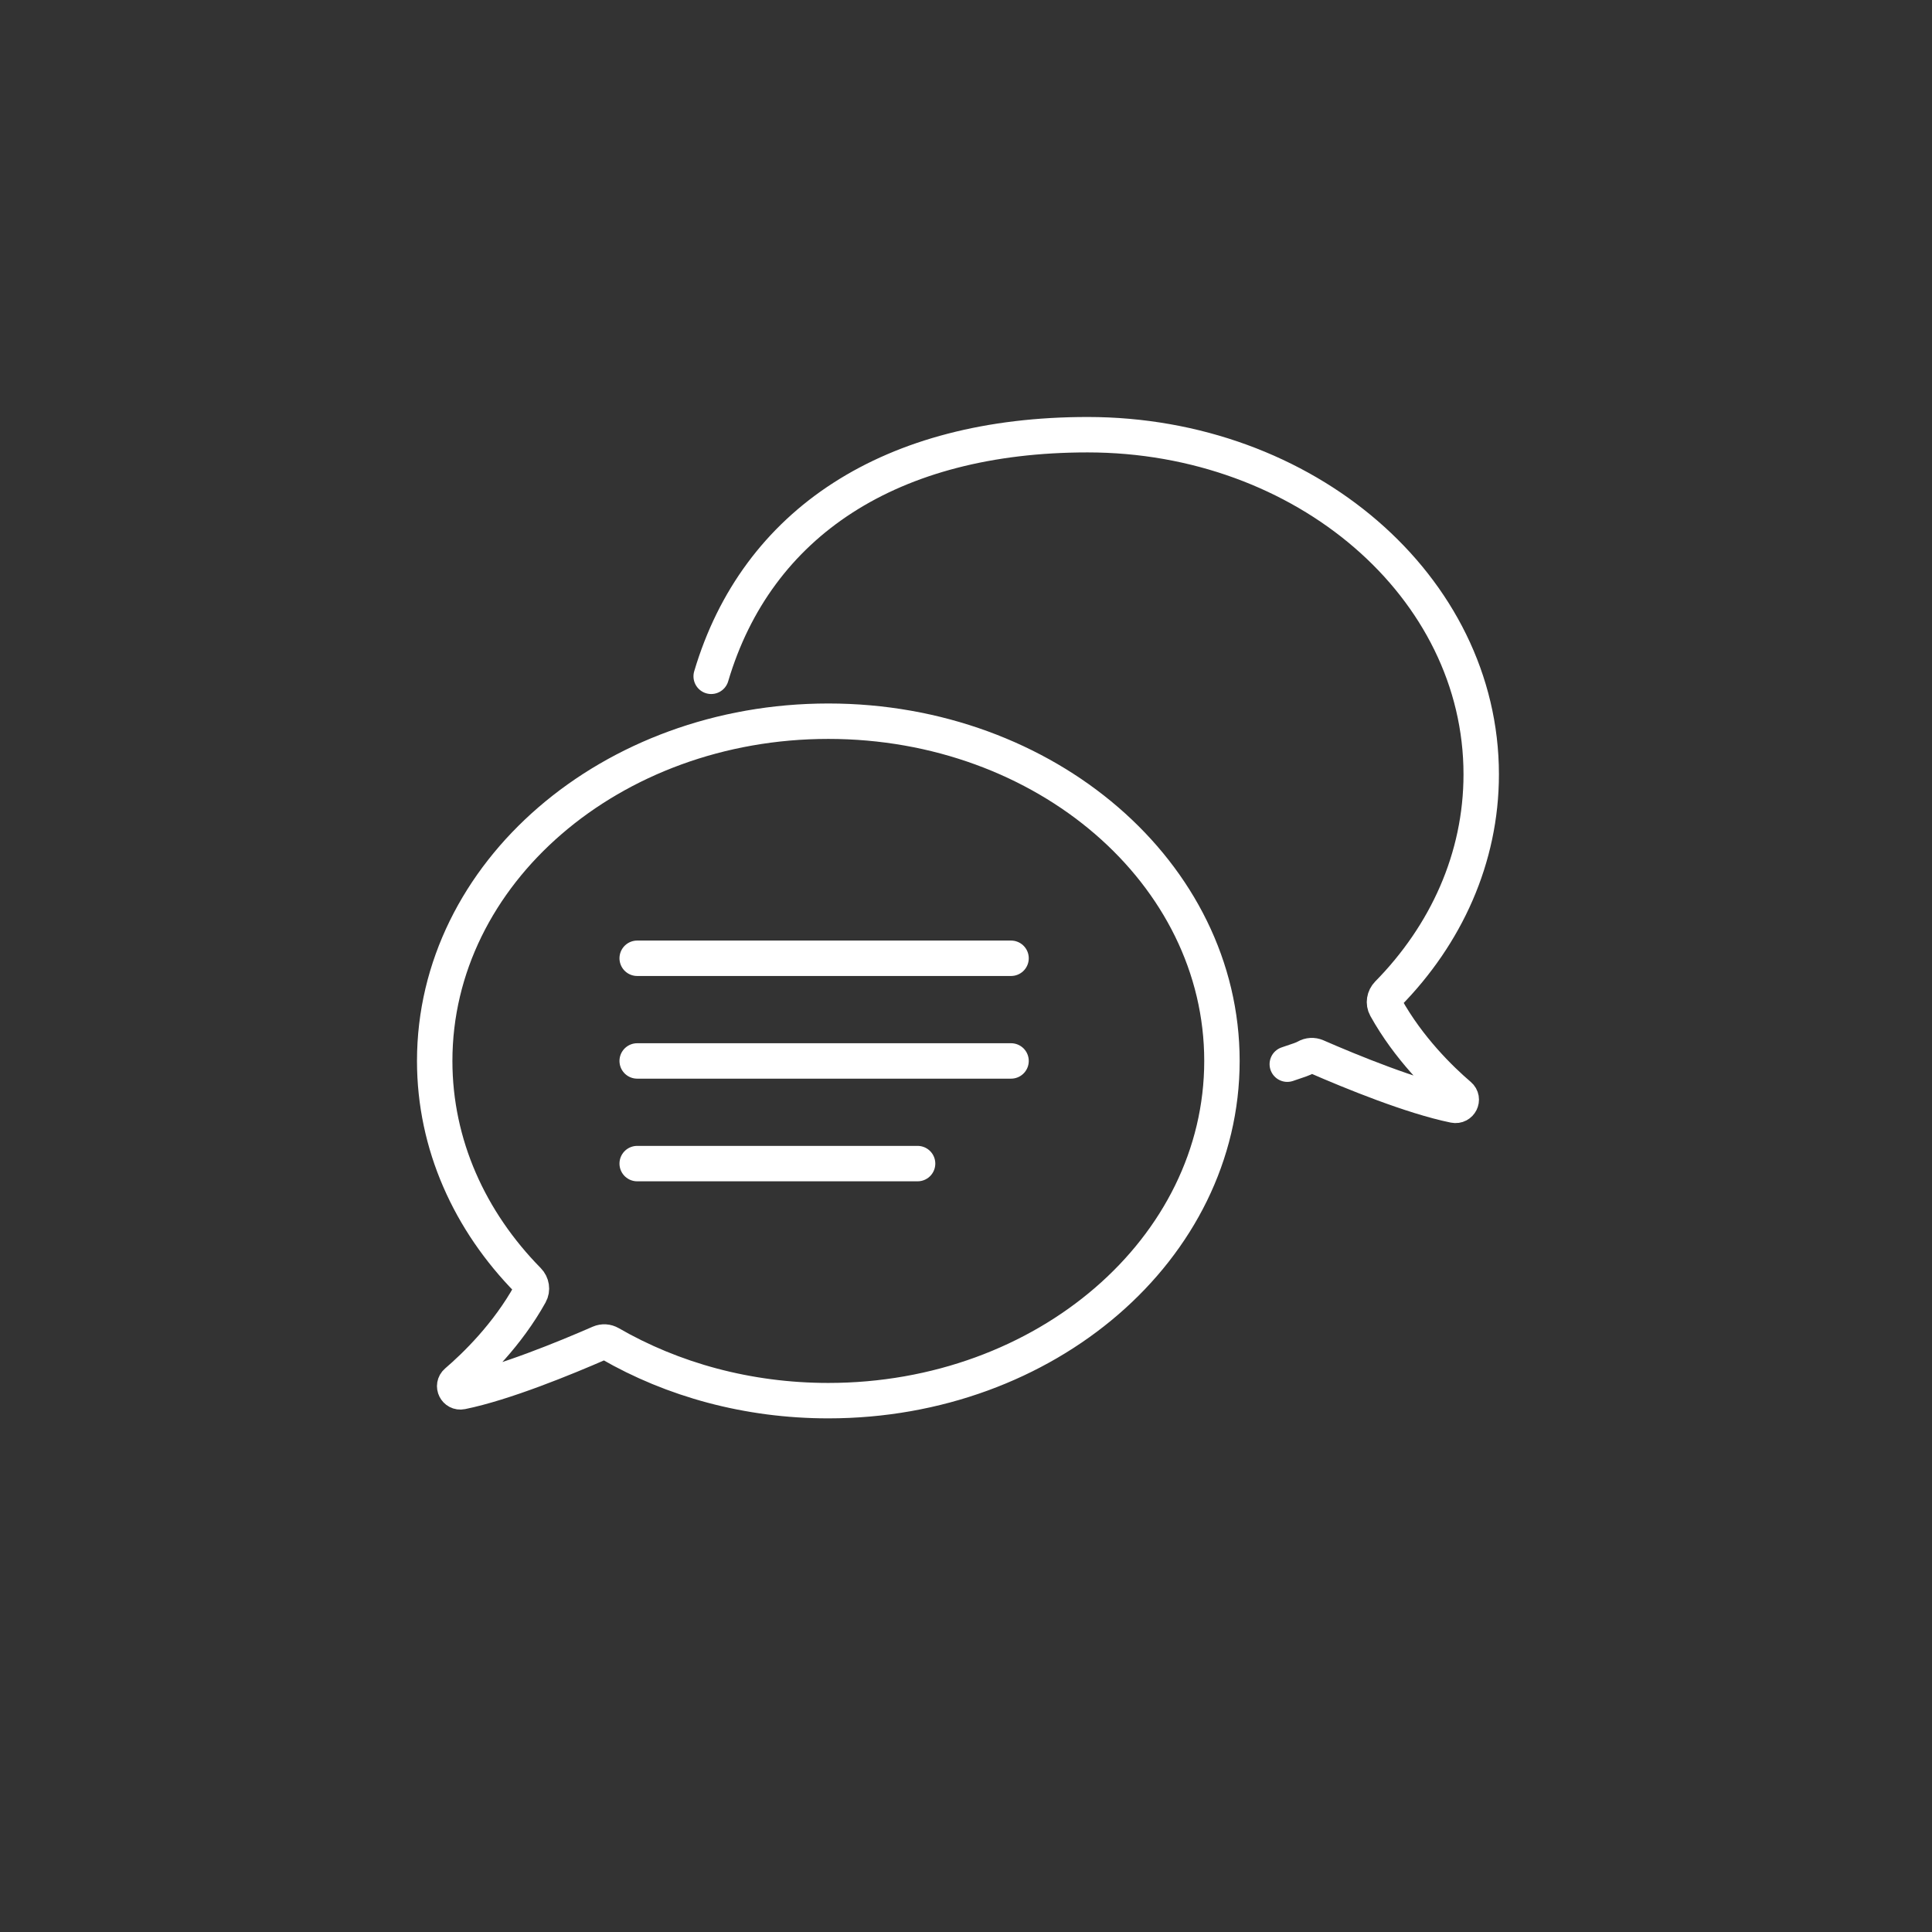 <svg width="120" height="120" viewBox="0 0 120 120" fill="none" xmlns="http://www.w3.org/2000/svg">
<rect x="0" y="0" width="120" height="120" fill="#333333" stroke="none"/>
<mask id="mask0_2304_8098" style="mask-type:alpha" maskUnits="userSpaceOnUse" x="0" y="0" width="120" height="120">
<circle cx="60" cy="60" r="60" fill="#004098"/>
</mask>
<g mask="url(#mask0_2304_8098)">
<path d="M79.956 66.098C80.707 65.847 80.926 65.776 81.132 65.659C81.323 65.549 81.557 65.535 81.759 65.623C83.927 66.569 87.704 68.114 90.332 68.649C90.69 68.723 90.917 68.273 90.637 68.036C89.461 67.03 87.491 65.113 86.077 62.569C85.925 62.297 85.985 61.957 86.201 61.733C89.815 58.059 92.001 53.298 92.001 48.097C92.001 36.445 81.054 27 67.552 27C55.358 27 47.008 32.442 44.173 42.007M51.449 44.795C37.947 44.795 27 54.244 27 65.896C27 71.097 29.182 75.855 32.8 79.532C33.019 79.755 33.076 80.095 32.923 80.368C31.51 82.908 29.54 84.822 28.364 85.831C28.088 86.069 28.311 86.518 28.669 86.444C31.301 85.909 35.092 84.357 37.256 83.411C37.462 83.323 37.692 83.337 37.887 83.45C41.766 85.689 46.429 86.997 51.449 86.997C64.95 86.997 75.897 77.552 75.897 65.896C75.897 54.24 64.95 44.795 51.449 44.795Z" stroke="white" stroke-width="2.2" stroke-miterlimit="10" stroke-linecap="round"/>
<path d="M39.577 59.52H62.798" stroke="white" stroke-width="2.2" stroke-miterlimit="10" stroke-linecap="round"/>
<path d="M39.577 65.897H62.798" stroke="white" stroke-width="2.2" stroke-miterlimit="10" stroke-linecap="round"/>
<path d="M39.577 72.273H56.993" stroke="white" stroke-width="2.2" stroke-miterlimit="10" stroke-linecap="round"/>
</g>
</svg>
